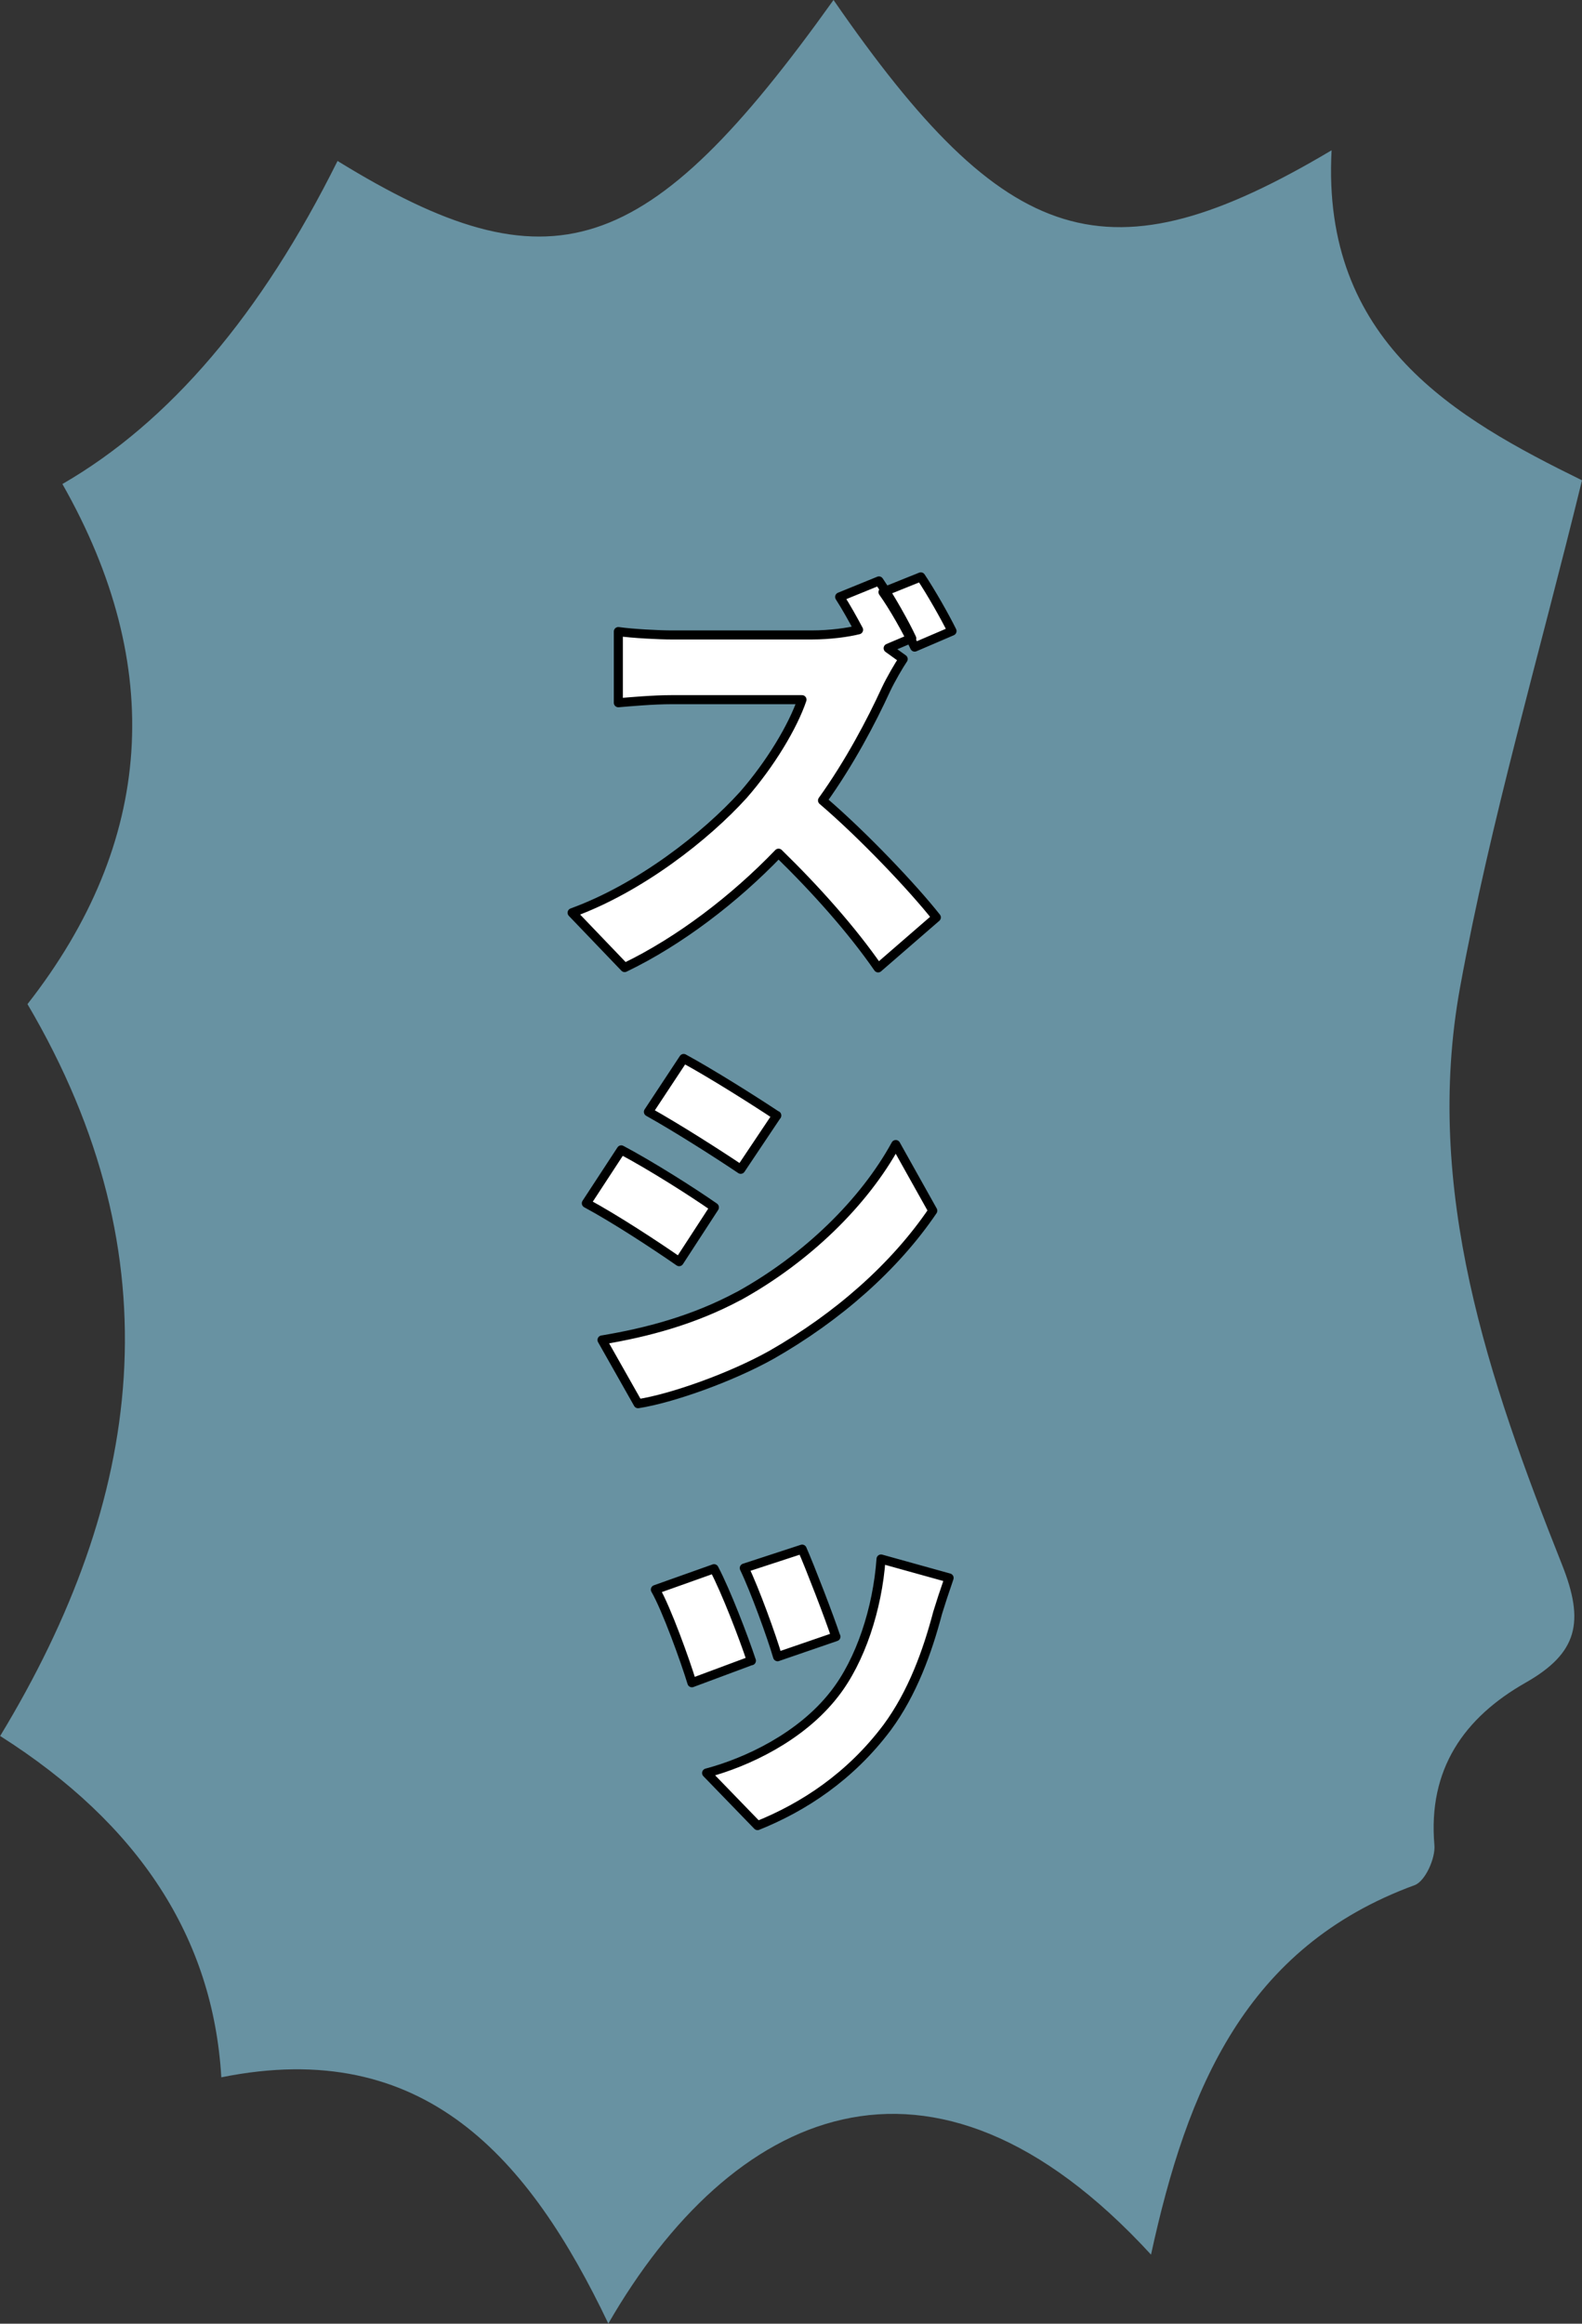 <?xml version="1.0" encoding="UTF-8"?>
<svg id="Layer_2" data-name="Layer 2" xmlns="http://www.w3.org/2000/svg" width="97.86" height="143.64" viewBox="0 0 97.86 143.64">
  <rect x="0" y="0" width="97.86" height="143.64" fill="#333333" stroke="none"/>
  <defs>
    <style>
      .cls-1 {
        fill: #fff;
        stroke: #000;
        stroke-linecap: round;
        stroke-linejoin: round;
        stroke-width: .56px;
      }

      .cls-2 {
        fill: #6892a2;
      }
    </style>
  </defs>
  <g id="de">
    <g>
      <path class="cls-2" d="M71.2,139.37c-13.66-14.87-26.01-8.83-33.57,4.26-4.88-10.21-11.37-17.76-23.94-15.22q-.76-12.9-13.68-21.1c8.86-14.61,10.96-29.5,1.69-45.24,7.84-10.01,8.57-20.88,2.16-32.15q9.94-5.74,17.02-19.97c13.2,8.12,19.15,6.18,30.68-9.95,10.69,15.47,16.99,17.51,30.81,9.29-.64,11.85,7.69,16.57,15.49,20.4-2.66,10.88-5.65,21-7.54,31.33-2.28,12.5,1.76,24.27,6.3,35.69,1.42,3.56.97,5.47-2.24,7.3-3.81,2.16-6.06,5.35-5.65,10.05.07.81-.57,2.23-1.22,2.47-10.46,3.83-14.07,12.56-16.31,22.84Z"/>
      <g>
        <path class="cls-1" d="M56.38,39.46l-1.44.61.93.67c-.24.35-.77,1.25-1.07,1.89-.88,1.92-2.24,4.51-3.92,6.85,2.53,2.16,5.63,5.44,7.04,7.23l-3.6,3.12c-1.63-2.35-3.84-4.83-6.16-7.09-2.72,2.83-6.13,5.44-9.52,7.07l-3.25-3.39c4.19-1.52,8.27-4.72,10.59-7.28,1.68-1.92,3.07-4.24,3.63-5.89h-8.05c-1.17,0-2.59.13-3.31.19v-4.4c.91.13,2.56.21,3.31.21h8.64c1.17,0,2.27-.16,2.91-.32-.37-.69-.77-1.41-1.17-2.03l2.43-.99c.69,1.01,1.65,2.72,2.03,3.55ZM58.89,39.01l-2.31.99c-.48-1.02-1.29-2.46-1.96-3.4l2.34-.94c.63.94,1.52,2.51,1.93,3.35Z"/>
        <path class="cls-1" d="M44.19,74.64l-2.18,3.35c-1.5-1.04-3.99-2.67-5.74-3.61l2.16-3.3c1.78.94,4.39,2.59,5.76,3.55ZM45.69,80.12c4.24-2.34,7.77-5.81,9.72-9.37l2.29,4.09c-2.36,3.48-5.89,6.58-9.98,8.91-2.51,1.4-6.14,2.69-8.25,3.02l-2.23-3.94c2.77-.46,5.66-1.22,8.46-2.72ZM48.05,68.95l-2.23,3.33c-1.47-.99-3.99-2.59-5.71-3.55l2.18-3.3c1.73.94,4.34,2.59,5.76,3.53Z"/>
        <path class="cls-1" d="M46.48,102.65l-3.68,1.37c-.41-1.35-1.57-4.57-2.26-5.76l3.63-1.29c.74,1.4,1.83,4.24,2.31,5.69ZM58,99.7c-.63,2.39-1.55,4.95-3.12,7.08-2.29,3.05-5.18,4.93-8.02,6.07l-3.15-3.25c2.49-.66,5.84-2.23,7.9-4.88,1.62-2.06,2.67-5.28,2.89-8.35l4.21,1.17c-.33.96-.53,1.57-.71,2.16ZM51.71,101.17l-3.61,1.24c-.36-1.24-1.4-4.11-2.06-5.48l3.58-1.17c.48,1.09,1.7,4.24,2.08,5.41Z"/>
      </g>
    </g>
  </g>
</svg>